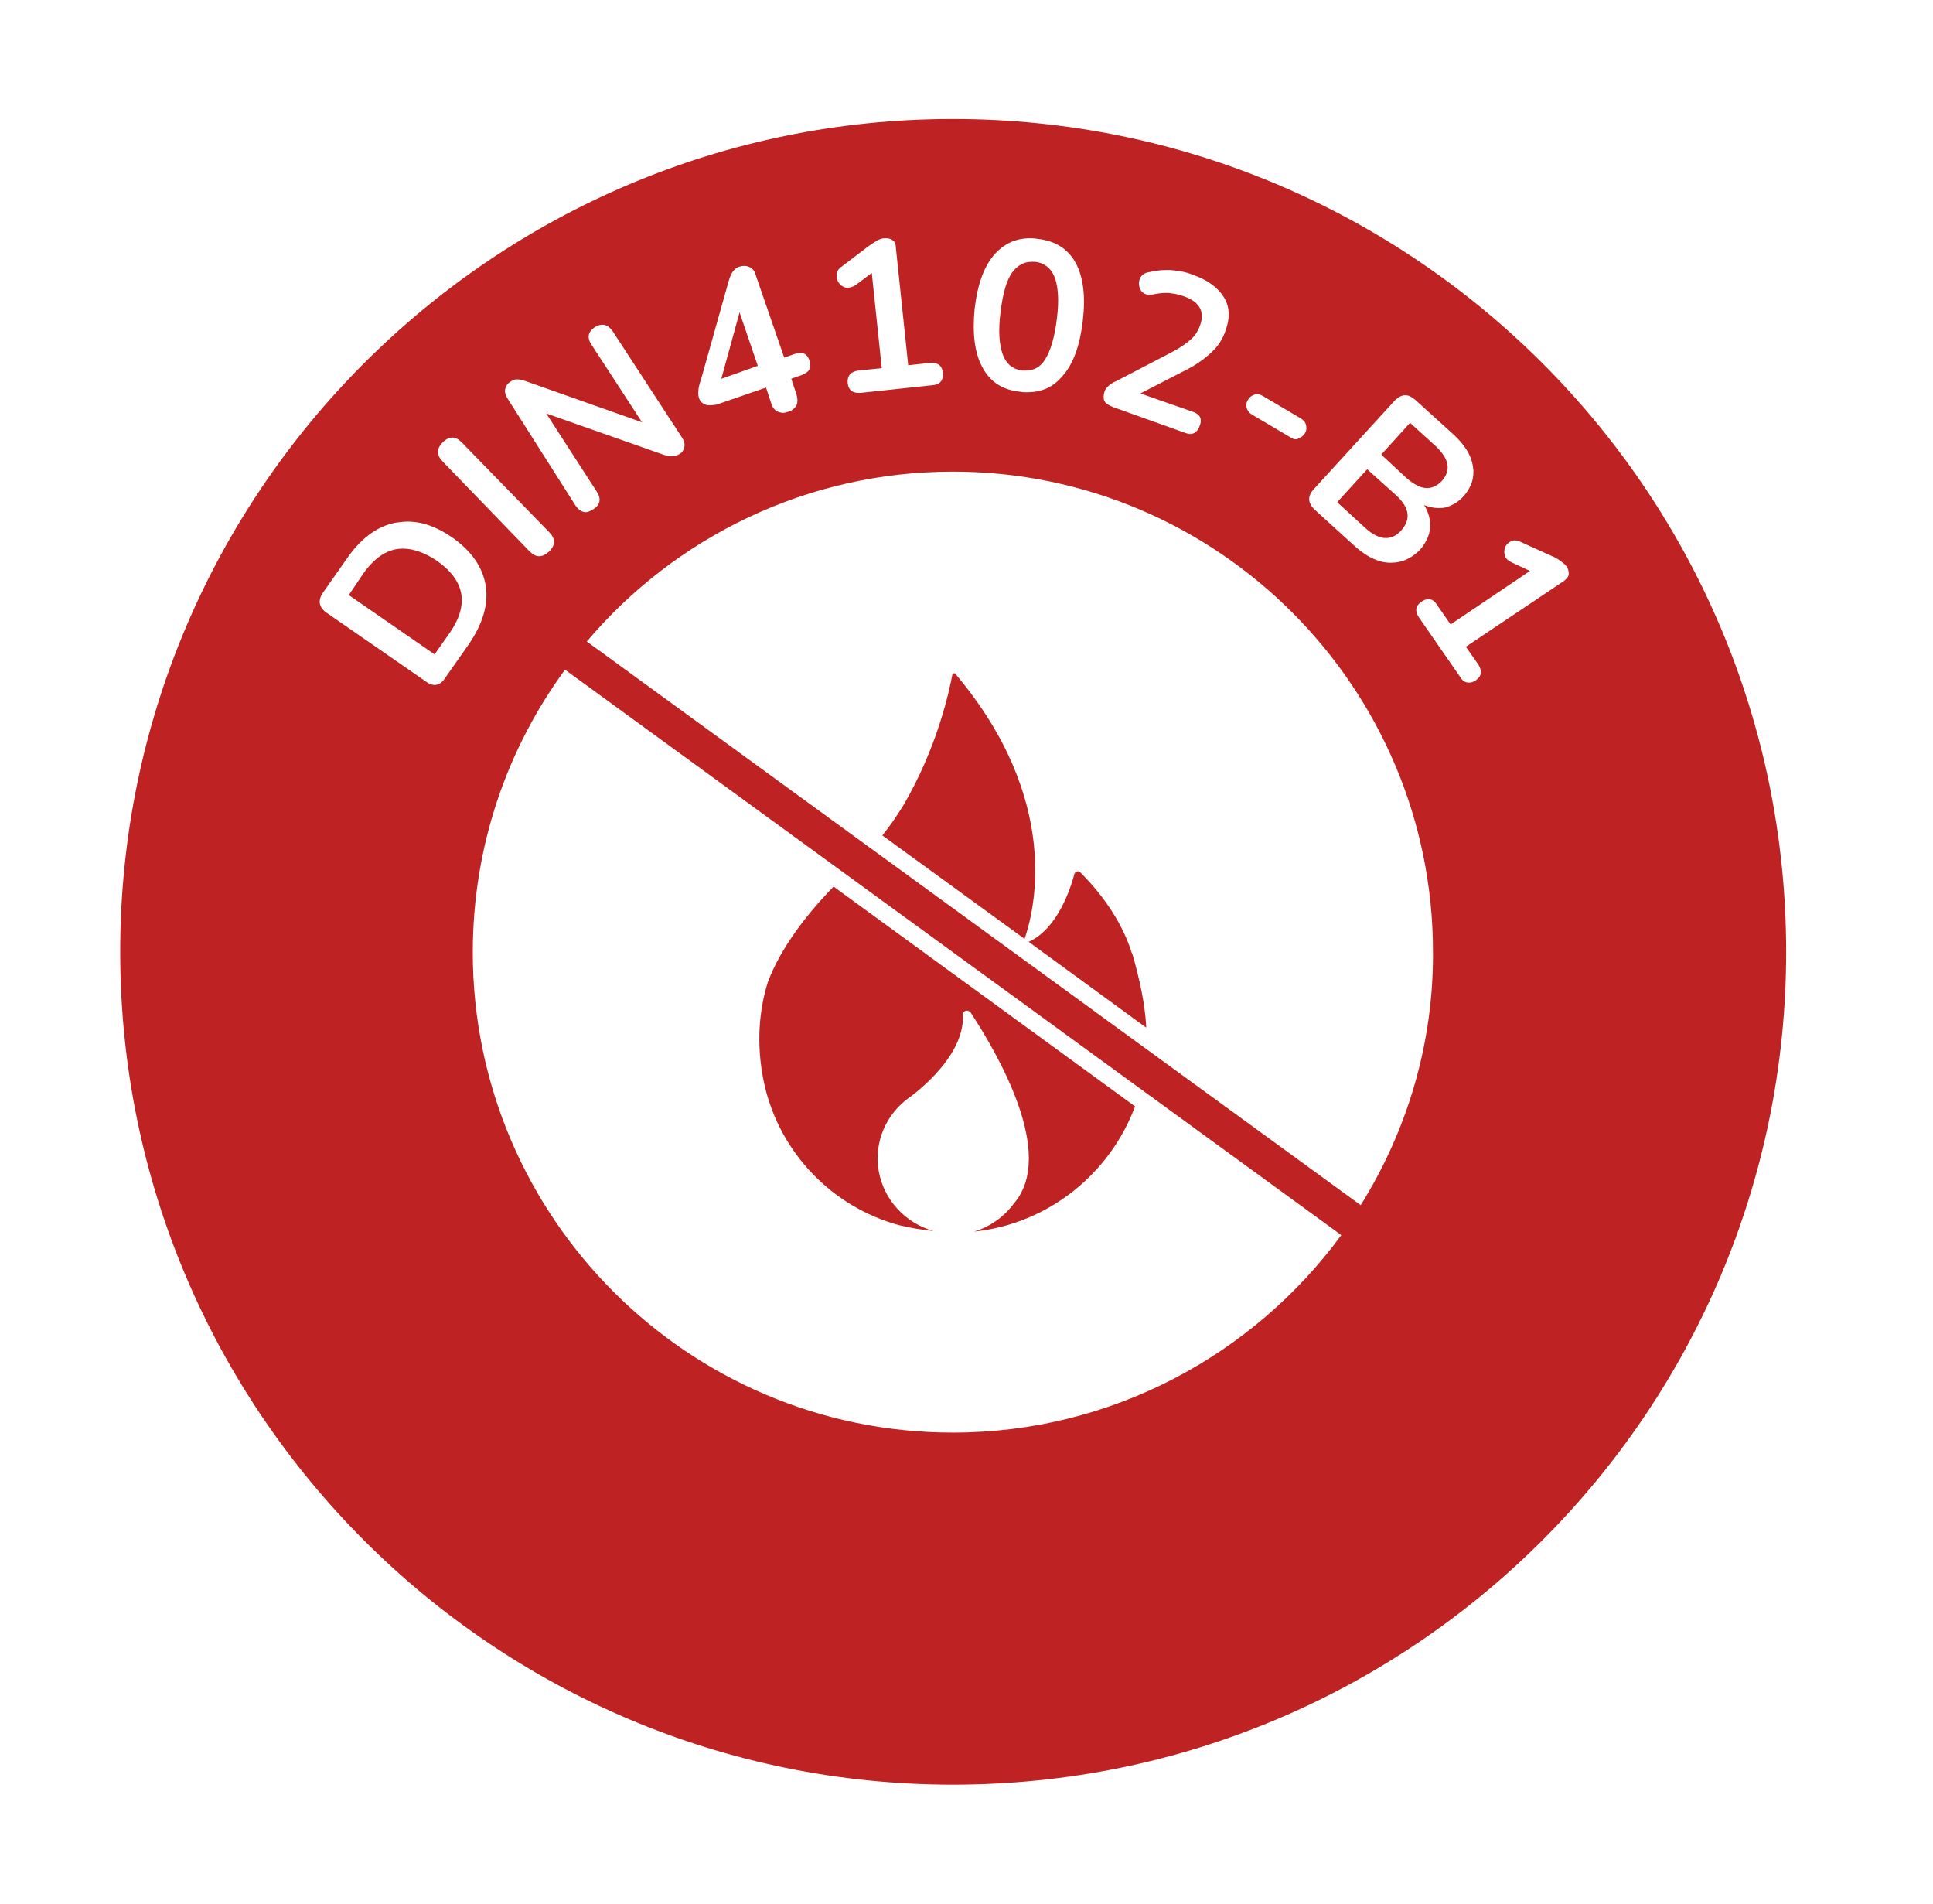 <svg width="65" height="64" viewBox="0 0 65 64" fill="none" xmlns="http://www.w3.org/2000/svg">
<path d="M36.251 29.293C36.192 29.293 36.152 29.332 36.132 29.372C35.994 29.886 35.559 31.229 34.591 31.664L38.543 34.549C38.504 33.68 38.286 32.85 38.148 32.316C38.128 32.237 38.108 32.158 38.069 32.059C38.049 32.02 38.029 31.98 38.029 31.941C37.99 31.842 37.97 31.783 37.97 31.783C37.713 31.091 37.219 30.222 36.33 29.332C36.33 29.313 36.29 29.293 36.251 29.293Z" fill="#BF2222"/>
<path d="M28.031 29.807C26.549 31.328 25.995 32.514 25.798 33.087C25.482 34.154 25.442 35.32 25.719 36.525C26.252 38.778 27.991 40.576 30.224 41.188C30.619 41.287 31.015 41.346 31.39 41.386C30.461 41.129 29.73 40.358 29.552 39.39C29.374 38.383 29.809 37.474 30.52 36.94C30.52 36.94 32.457 35.616 32.378 34.114C32.378 34.035 32.437 33.976 32.516 33.976C32.556 33.976 32.595 33.996 32.635 34.035C33.544 35.419 35.52 38.797 34.097 40.457C33.761 40.912 33.287 41.248 32.753 41.406C35.243 41.149 37.318 39.469 38.168 37.197L28.031 29.807Z" fill="#BF2222"/>
<path d="M32.081 22.634C32.062 22.634 32.022 22.654 32.022 22.693C31.923 23.207 31.528 25.123 30.362 27.099C30.145 27.455 29.908 27.791 29.671 28.087L34.453 31.565C34.769 30.656 35.737 26.941 32.141 22.673C32.121 22.634 32.101 22.634 32.081 22.634Z" fill="#BF2222"/>
<path d="M24.869 10.501L24.256 12.734L25.482 12.299L24.869 10.501Z" fill="#BF2222"/>
<path d="M34.69 8.802C34.433 8.802 34.216 8.92 34.038 9.157C33.84 9.434 33.722 9.869 33.643 10.501C33.563 11.133 33.603 11.608 33.722 11.924C33.84 12.24 34.057 12.418 34.374 12.457C34.413 12.457 34.453 12.457 34.492 12.457C34.769 12.457 34.986 12.339 35.144 12.082C35.322 11.805 35.461 11.351 35.539 10.718C35.619 10.086 35.579 9.612 35.461 9.315C35.342 9.019 35.125 8.841 34.808 8.802C34.749 8.802 34.71 8.802 34.69 8.802Z" fill="#BF2222"/>
<path d="M45.973 15.777L44.965 16.884L45.913 17.753C46.151 17.97 46.388 18.089 46.605 18.089C46.783 18.089 46.961 18.01 47.119 17.832C47.455 17.457 47.396 17.061 46.941 16.646L45.973 15.777Z" fill="#BF2222"/>
<path d="M13.547 18.445C13.053 18.445 12.618 18.721 12.223 19.274L11.729 20.006L14.614 22.001L15.127 21.27C15.78 20.322 15.641 19.512 14.673 18.84C14.278 18.583 13.902 18.445 13.547 18.445Z" fill="#BF2222"/>
<path d="M47.415 14.216L46.447 15.283L47.297 16.073C47.554 16.291 47.771 16.409 47.988 16.409C48.166 16.409 48.324 16.33 48.482 16.172C48.798 15.816 48.739 15.441 48.285 15.006L47.415 14.216Z" fill="#BF2222"/>
<path d="M32.042 4C16.59 4 4.042 16.548 4.042 32C4.042 47.452 16.59 60 32.042 60C47.494 60 60.062 47.472 60.062 32C60.062 16.528 47.514 4 32.042 4ZM28.505 9.671C28.485 9.671 28.465 9.671 28.446 9.671C28.347 9.651 28.268 9.592 28.209 9.513C28.149 9.434 28.13 9.335 28.13 9.236C28.13 9.138 28.189 9.039 28.307 8.96L29.216 8.268C29.295 8.209 29.394 8.15 29.493 8.09C29.592 8.031 29.671 8.011 29.75 8.011C29.77 8.011 29.789 8.011 29.809 8.011C29.888 8.011 29.947 8.031 30.007 8.071C30.086 8.11 30.125 8.209 30.125 8.327L30.54 12.28L31.271 12.2C31.291 12.2 31.331 12.2 31.35 12.2C31.568 12.2 31.686 12.319 31.706 12.536C31.726 12.793 31.607 12.931 31.35 12.951L28.94 13.208C28.92 13.208 28.88 13.208 28.861 13.208C28.643 13.208 28.525 13.09 28.505 12.872C28.485 12.635 28.604 12.497 28.861 12.457L29.651 12.378L29.315 9.177L28.762 9.592C28.663 9.651 28.584 9.671 28.505 9.671ZM34.532 13.188C34.453 13.188 34.374 13.188 34.295 13.169C33.702 13.109 33.287 12.833 33.03 12.339C32.773 11.864 32.694 11.212 32.773 10.383C32.872 9.553 33.089 8.94 33.465 8.525C33.781 8.189 34.156 8.011 34.631 8.011C34.71 8.011 34.789 8.011 34.887 8.031C35.48 8.09 35.915 8.367 36.172 8.841C36.429 9.315 36.508 9.968 36.409 10.797C36.31 11.627 36.093 12.24 35.717 12.655C35.401 13.03 35.006 13.188 34.532 13.188ZM23.842 13.623C23.802 13.623 23.762 13.623 23.723 13.603C23.624 13.564 23.545 13.505 23.506 13.386C23.486 13.307 23.466 13.228 23.486 13.129C23.486 13.03 23.525 12.892 23.585 12.714L24.513 9.414C24.553 9.296 24.593 9.197 24.652 9.118C24.711 9.039 24.79 8.98 24.889 8.96C24.948 8.94 25.007 8.94 25.047 8.94C25.106 8.94 25.166 8.96 25.205 8.98C25.304 9.019 25.383 9.118 25.422 9.276L26.371 12.023L26.707 11.904C26.786 11.884 26.845 11.864 26.904 11.864C27.062 11.864 27.161 11.944 27.221 12.121C27.3 12.358 27.221 12.517 26.944 12.615L26.608 12.734L26.786 13.268C26.825 13.406 26.825 13.524 26.786 13.623C26.727 13.722 26.648 13.801 26.509 13.841C26.45 13.86 26.391 13.88 26.331 13.88C26.272 13.88 26.213 13.86 26.154 13.841C26.055 13.801 25.976 13.702 25.936 13.564L25.758 13.03L24.098 13.603C23.98 13.623 23.901 13.623 23.842 13.623ZM38.622 9.908C38.563 9.908 38.504 9.889 38.444 9.849C38.365 9.79 38.326 9.711 38.306 9.612C38.286 9.513 38.306 9.414 38.346 9.335C38.385 9.256 38.484 9.177 38.602 9.157C38.78 9.118 38.978 9.078 39.195 9.078C39.254 9.078 39.314 9.078 39.353 9.078C39.61 9.098 39.867 9.138 40.104 9.236C40.618 9.414 40.954 9.671 41.151 9.987C41.349 10.303 41.369 10.679 41.211 11.114C41.112 11.41 40.954 11.647 40.717 11.864C40.48 12.082 40.183 12.299 39.768 12.497L38.346 13.228L40.104 13.841C40.341 13.919 40.44 14.078 40.341 14.315C40.282 14.493 40.163 14.591 40.025 14.591C39.966 14.591 39.907 14.572 39.847 14.552L37.417 13.682C37.278 13.623 37.18 13.564 37.14 13.485C37.101 13.406 37.101 13.287 37.14 13.169C37.16 13.09 37.219 13.03 37.278 12.971C37.338 12.912 37.437 12.852 37.535 12.813L39.393 11.845C39.669 11.706 39.887 11.548 40.045 11.41C40.203 11.272 40.302 11.094 40.361 10.916C40.519 10.461 40.322 10.126 39.768 9.948C39.61 9.889 39.452 9.869 39.294 9.849C39.254 9.849 39.235 9.849 39.195 9.849C39.057 9.849 38.899 9.869 38.741 9.908C38.701 9.908 38.662 9.908 38.622 9.908ZM21.589 14.196L19.89 11.588C19.732 11.351 19.771 11.153 20.008 10.995C20.107 10.936 20.186 10.916 20.265 10.916C20.384 10.916 20.502 10.995 20.601 11.133L22.933 14.71C23.012 14.829 23.031 14.927 23.012 15.026C22.992 15.125 22.952 15.204 22.854 15.263C22.755 15.322 22.676 15.342 22.597 15.342C22.518 15.342 22.419 15.322 22.3 15.283L18.368 13.9L20.067 16.528C20.226 16.765 20.186 16.982 19.949 17.121C19.85 17.18 19.771 17.22 19.692 17.22C19.573 17.22 19.455 17.14 19.356 17.002L17.084 13.425C17.005 13.307 16.965 13.188 16.985 13.09C17.005 12.991 17.064 12.892 17.163 12.833C17.242 12.774 17.321 12.754 17.38 12.754C17.38 12.754 17.38 12.754 17.4 12.754C17.459 12.754 17.558 12.774 17.676 12.813L21.589 14.196ZM46.783 18.919C46.763 18.919 46.743 18.919 46.704 18.919C46.309 18.899 45.933 18.701 45.538 18.346L44.214 17.14C43.977 16.923 43.957 16.686 44.175 16.449L46.902 13.465C47.02 13.347 47.139 13.287 47.257 13.287C47.376 13.287 47.475 13.347 47.593 13.445L48.858 14.591C49.253 14.947 49.47 15.303 49.53 15.678C49.589 16.034 49.49 16.37 49.214 16.686C49.036 16.884 48.818 17.002 48.601 17.061C48.522 17.081 48.443 17.081 48.364 17.081C48.206 17.081 48.048 17.042 47.89 16.982C48.048 17.239 48.107 17.496 48.087 17.753C48.067 18.01 47.949 18.247 47.751 18.484C47.455 18.78 47.139 18.919 46.783 18.919ZM43.582 14.769C43.523 14.769 43.463 14.749 43.404 14.71L42.1 13.939C42.001 13.88 41.962 13.821 41.922 13.722C41.902 13.623 41.902 13.544 41.962 13.445C42.021 13.347 42.08 13.307 42.179 13.268C42.199 13.268 42.238 13.248 42.258 13.248C42.317 13.248 42.377 13.268 42.456 13.307L43.76 14.078C43.839 14.137 43.898 14.196 43.918 14.295C43.938 14.394 43.938 14.473 43.878 14.572C43.819 14.651 43.76 14.71 43.661 14.73C43.641 14.769 43.621 14.769 43.582 14.769ZM18.131 18.701C18.012 18.701 17.914 18.642 17.795 18.524L14.89 15.52C14.673 15.303 14.673 15.085 14.89 14.868C14.989 14.769 15.108 14.71 15.206 14.71C15.325 14.71 15.424 14.769 15.542 14.888L18.467 17.891C18.684 18.109 18.684 18.326 18.467 18.543C18.348 18.642 18.25 18.701 18.131 18.701ZM45.755 40.517L19.732 21.567C22.695 18.069 27.122 15.856 32.042 15.856C40.954 15.856 48.186 23.108 48.186 32C48.206 35.122 47.297 38.047 45.755 40.517ZM14.614 23.029C14.515 23.029 14.416 22.989 14.317 22.91L10.978 20.598C10.721 20.421 10.681 20.183 10.859 19.927L11.65 18.8C12.124 18.109 12.677 17.694 13.29 17.575C13.428 17.555 13.566 17.536 13.705 17.536C14.199 17.536 14.693 17.713 15.206 18.069C15.858 18.524 16.234 19.077 16.333 19.689C16.431 20.322 16.234 20.974 15.76 21.666L14.969 22.792C14.87 22.95 14.752 23.029 14.614 23.029ZM48.779 20.994L51.446 19.195L50.814 18.899C50.696 18.84 50.616 18.761 50.597 18.662C50.577 18.563 50.577 18.484 50.616 18.385C50.656 18.306 50.735 18.227 50.834 18.188C50.873 18.168 50.913 18.168 50.952 18.168C51.012 18.168 51.071 18.188 51.15 18.227L52.197 18.701C52.296 18.741 52.395 18.8 52.474 18.86C52.553 18.919 52.632 18.978 52.672 19.037C52.731 19.116 52.751 19.195 52.751 19.294C52.751 19.373 52.691 19.452 52.592 19.531L49.292 21.744L49.708 22.337C49.846 22.555 49.826 22.733 49.628 22.871C49.549 22.93 49.47 22.95 49.391 22.95C49.273 22.95 49.174 22.891 49.095 22.752L47.712 20.756C47.573 20.539 47.593 20.361 47.81 20.223C47.89 20.164 47.969 20.144 48.028 20.144C48.146 20.144 48.245 20.203 48.324 20.342L48.779 20.994ZM32.042 48.164C23.13 48.164 15.898 40.912 15.898 32.02C15.898 28.463 17.044 25.183 19 22.515L45.103 41.524C42.159 45.536 37.397 48.164 32.042 48.164Z" fill="#BF2222"/>
</svg>
